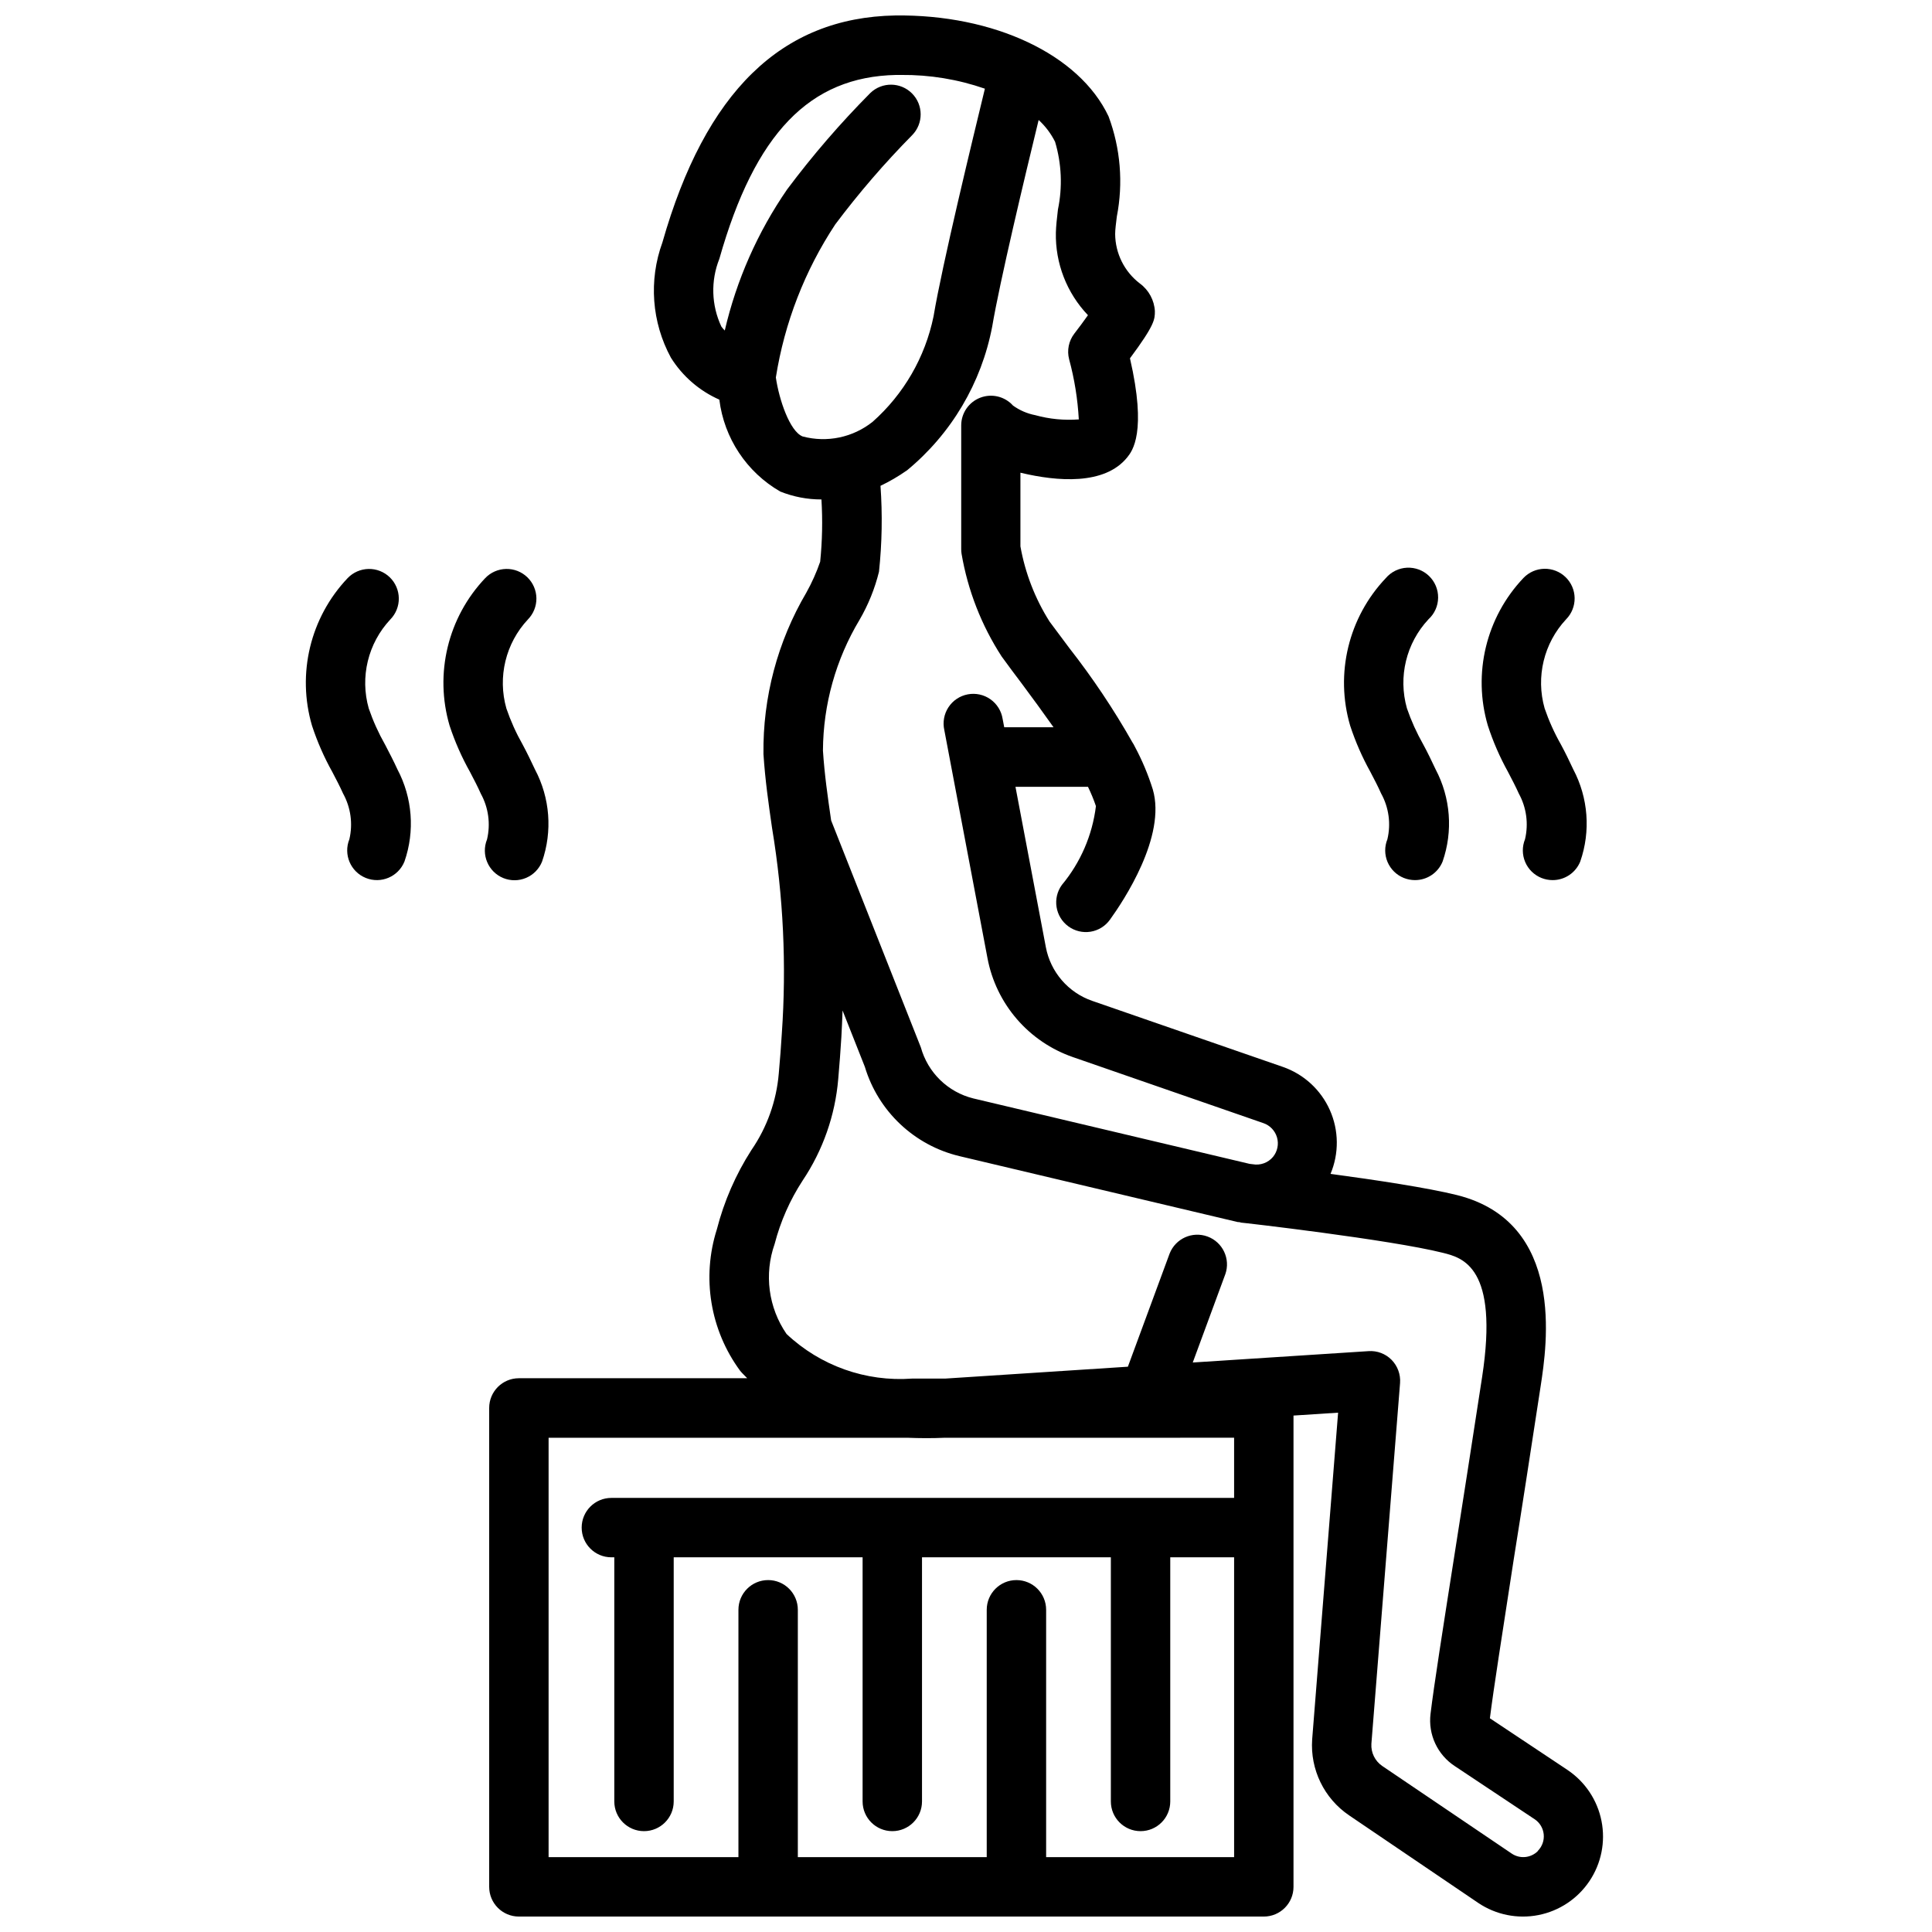 <?xml version="1.0" encoding="UTF-8"?>
<!-- Uploaded to: ICON Repo, www.iconrepo.com, Generator: ICON Repo Mixer Tools -->
<svg width="800px" height="800px" version="1.1" viewBox="144 144 512 512" xmlns="http://www.w3.org/2000/svg">
 <defs>
  <clipPath id="a">
   <path d="m273 148.09h296v503.81h-296z"/>
  </clipPath>
 </defs>
 <g clip-path="url(#a)">
  <path d="m559.43 613.07-20.594-13.707c0.934-7.504 3.223-22.043 6.297-41.984 2.098-13.066 4.473-28.551 7.168-46.121 1.637-10.727 6.633-43.34-22.188-50.551-7.672-1.91-21.547-4.008-33.516-5.617l0.004 0.008c2.281-5.422 2.219-11.547-0.176-16.918-2.394-5.375-6.906-9.516-12.465-11.445l-50.516-17.496c-3.117-1.078-5.894-2.961-8.051-5.461-2.156-2.496-3.617-5.519-4.231-8.762l-8.051-42.5h19.219v0.004c0.805 1.652 1.508 3.359 2.102 5.102-0.938 7.688-4.074 14.941-9.027 20.895-2.551 3.519-1.773 8.438 1.742 10.992 1.688 1.227 3.797 1.73 5.859 1.402 2.062-0.332 3.91-1.473 5.129-3.168 3.59-4.965 15.008-22.113 11.367-34.543-1.227-3.922-2.824-7.723-4.766-11.344-0.184-0.395-0.398-0.773-0.641-1.133-4.938-8.723-10.52-17.066-16.699-24.961-1.793-2.394-3.547-4.746-5.246-7.031-3.848-6.086-6.469-12.859-7.727-19.945v-19.52l0.25 0.062c9.445 2.234 22.043 3.336 28.066-4.137 1.332-1.668 5.246-6.57 0.715-26.238 6.602-8.871 6.602-10.348 6.602-12.469l0.004-0.004c-0.16-2.918-1.613-5.613-3.969-7.344-4.098-3.121-6.519-7.961-6.562-13.113 0-1.238 0.23-2.832 0.441-4.629v0.004c1.734-8.887 0.977-18.078-2.191-26.559-7.758-16.445-30.438-27.066-56.523-26.742-30.145 0.535-50.328 20.215-61.715 60.164-3.656 10.027-2.836 21.141 2.258 30.523 3.066 4.91 7.539 8.785 12.836 11.125 1.258 10.199 7.238 19.219 16.141 24.352 3.473 1.391 7.176 2.106 10.918 2.098 0.332 5.5 0.223 11.02-0.336 16.5-0.98 2.84-2.211 5.586-3.676 8.207-7.621 12.957-11.547 27.754-11.355 42.781 0.461 6.981 1.355 13.16 2.297 19.711h0.004c2.969 17.93 3.832 36.148 2.57 54.277-0.199 3.348-0.473 6.887-0.809 10.633-0.609 7.285-3.109 14.285-7.254 20.309-4.148 6.465-7.238 13.551-9.152 20.992-4.07 12.77-1.777 26.719 6.172 37.512 0.566 0.691 1.25 1.301 1.867 1.961l-60.508 0.004c-4.348 0-7.871 3.523-7.871 7.871v126.92c0 4.348 3.523 7.871 7.871 7.871h197.41c4.348 0 7.871-3.523 7.871-7.871v-124.9l11.82-0.766-6.875 86.613c-0.547 7.957 3.172 15.605 9.77 20.09l34.27 23.238c4.672 3.133 10.398 4.285 15.922 3.199 5.519-1.086 10.383-4.32 13.52-8.996 3.137-4.672 4.289-10.398 3.199-15.918-1.086-5.523-4.32-10.387-8.992-13.523zm-209.82-369.04c2.297-14.492 7.664-28.32 15.746-40.566 6.258-8.336 13.07-16.242 20.391-23.66 3-3.074 2.981-7.988-0.043-11.035-3.027-3.051-7.938-3.113-11.039-0.141-7.934 7.988-15.297 16.52-22.043 25.535-7.82 11.324-13.434 24.023-16.551 37.43-0.324-0.328-0.625-0.68-0.902-1.051-2.652-5.648-2.848-12.141-0.535-17.938 9.445-33.305 23.953-48.281 46.863-48.742h1.332c7.547-0.07 15.051 1.164 22.18 3.641-3.254 13.445-11.316 46.613-13.613 60.363-2.223 10.801-7.883 20.59-16.133 27.91-5.223 4.168-12.113 5.606-18.566 3.883-3.402-1.355-6.234-9.75-7.086-15.629zm34.711 24.656c11.773-9.688 19.781-23.195 22.629-38.176 1.984-11.785 8.617-39.582 12.301-54.715 1.793 1.648 3.269 3.606 4.356 5.781 1.734 5.828 1.996 11.996 0.758 17.949-0.285 2.371-0.504 4.449-0.547 6.109-0.176 8.137 2.883 16.008 8.504 21.895-1.051 1.512-2.371 3.254-3.621 4.891-1.48 1.93-1.984 4.43-1.375 6.781 1.414 5.211 2.273 10.555 2.57 15.945-3.887 0.297-7.793-0.086-11.547-1.125-2.121-0.41-4.133-1.277-5.887-2.539-2.18-2.426-5.625-3.258-8.668-2.094-3.043 1.164-5.059 4.082-5.062 7.34v32.801c0 0.414 0.031 0.828 0.094 1.238 1.656 9.691 5.266 18.945 10.613 27.195 1.711 2.363 3.516 4.777 5.363 7.223 2.867 3.84 5.688 7.715 8.398 11.547l-13.07-0.004-0.418-2.195v0.004c-0.328-2.109-1.496-3.992-3.238-5.223-1.742-1.23-3.91-1.699-6.008-1.301-2.094 0.395-3.938 1.625-5.109 3.406s-1.57 3.965-1.105 6.047l11.441 60.445c1.125 5.981 3.816 11.555 7.789 16.16 3.977 4.606 9.098 8.078 14.848 10.07l50.477 17.496c1.754 0.598 3.102 2.016 3.617 3.797 0.512 1.777 0.121 3.695-1.047 5.137-1.312 1.582-3.379 2.332-5.402 1.961l-0.809-0.094-73.262-17.352c-3.301-0.824-6.324-2.512-8.762-4.887-2.434-2.375-4.195-5.352-5.106-8.633l-23.785-60.164v-0.051c-0.902-6.223-1.754-12.113-2.164-18.473h0.004c0.07-12.207 3.426-24.172 9.707-34.637 2.312-3.977 4.043-8.266 5.144-12.73 0.805-7.562 0.938-15.18 0.398-22.766 2.43-1.156 4.758-2.516 6.961-4.062zm86.73 256.33v15.945h-165.03c-4.348 0-7.871 3.523-7.871 7.871 0 4.348 3.523 7.871 7.871 7.871h0.777v64.699c0 4.348 3.523 7.871 7.871 7.871 4.348 0 7.871-3.523 7.871-7.871v-64.699h50.059v64.699c0 4.348 3.523 7.871 7.871 7.871 4.348 0 7.871-3.523 7.871-7.871v-64.699h50.047v64.699c0 4.348 3.523 7.871 7.871 7.871s7.871-3.523 7.871-7.871v-64.699h16.922v79.457h-49.816v-65.547c0-4.348-3.523-7.875-7.871-7.875s-7.871 3.527-7.871 7.875v65.547h-50.059v-65.547c0-4.348-3.523-7.875-7.871-7.875-4.348 0-7.871 3.527-7.871 7.875v65.547h-50.309v-111.14h95.094c3.148 0.125 6.465 0.156 9.91 0zm80.473 109.56c-1.855 1.832-4.746 2.102-6.906 0.641l-34.281-23.195c-1.941-1.309-3.043-3.543-2.906-5.879l7.598-95.609c0.176-2.277-0.641-4.516-2.234-6.148-1.605-1.633-3.84-2.481-6.121-2.32l-46.582 3.012 8.637-23.426h0.004c1.395-4.051-0.699-8.473-4.719-9.957-4.019-1.48-8.484 0.523-10.051 4.508l-11.062 29.988-48.418 3.148h-8.766c-12.262 0.902-24.34-3.391-33.281-11.828-4.805-6.988-5.977-15.852-3.148-23.848 1.547-5.961 4.047-11.633 7.41-16.793 5.387-8.035 8.637-17.309 9.445-26.945 0.336-3.906 0.621-7.59 0.828-11.082 0.148-2.477 0.23-4.766 0.316-7.055l5.91 14.938c3.543 11.777 13.082 20.789 25.043 23.656l73.723 17.465c0.219 0.051 0.441 0 0.66 0.074h0.004c0.086 0.031 0.172 0.062 0.262 0.086 0.398 0 39.445 4.492 53.457 7.996 5.246 1.301 14.906 3.738 10.434 32.895-2.688 17.551-5.113 33.012-7.16 46.078-3.254 20.738-5.606 35.688-6.519 43.254-0.316 2.668 0.113 5.371 1.246 7.809 1.133 2.434 2.922 4.508 5.168 5.984l21.191 14.098v-0.004c1.359 0.91 2.234 2.379 2.394 4.008 0.16 1.625-0.418 3.234-1.574 4.391z"/>
 </g>
 <path d="m543.64 348.57c0.988 1.891 1.984 3.777 2.856 5.719v0.004c2.035 3.695 2.621 8.016 1.648 12.121-0.785 1.934-0.77 4.102 0.043 6.023 0.812 1.918 2.356 3.438 4.289 4.223 0.941 0.379 1.945 0.574 2.961 0.578 3.227 0.02 6.141-1.934 7.348-4.926 2.797-8.047 2.125-16.898-1.859-24.434-1.051-2.246-2.098-4.43-3.285-6.613-1.727-3.043-3.168-6.238-4.301-9.551-2.371-8.324-0.203-17.285 5.707-23.605 1.469-1.496 2.273-3.519 2.246-5.613-0.027-2.094-0.891-4.09-2.398-5.547-1.504-1.457-3.531-2.254-5.625-2.215-2.094 0.039-4.086 0.914-5.535 2.43-9.898 10.418-13.496 25.32-9.445 39.105 1.383 4.266 3.176 8.383 5.352 12.301z"/>
 <path d="m507.17 348.57c0.988 1.891 1.984 3.777 2.844 5.719l0.004 0.004c2.039 3.691 2.633 8.016 1.656 12.121-0.789 1.934-0.773 4.102 0.039 6.023 0.816 1.922 2.359 3.441 4.297 4.223 0.938 0.375 1.938 0.574 2.949 0.578 3.227 0.02 6.137-1.934 7.348-4.926 2.797-8.047 2.125-16.898-1.859-24.434-1.051-2.246-2.098-4.43-3.285-6.613-1.727-3.043-3.172-6.242-4.312-9.551-2.367-8.328-0.199-17.285 5.719-23.605 1.602-1.469 2.523-3.531 2.547-5.703 0.027-2.172-0.844-4.258-2.406-5.762-1.562-1.508-3.68-2.301-5.848-2.195-2.168 0.105-4.199 1.102-5.606 2.754-9.898 10.422-13.496 25.32-9.449 39.109 1.395 4.25 3.188 8.355 5.363 12.258z"/>
 <path d="m277.39 376.7c1.938 0.781 4.106 0.766 6.027-0.051 1.922-0.812 3.445-2.359 4.227-4.297 2.801-8.051 2.121-16.902-1.867-24.434-1.051-2.234-2.098-4.418-3.273-6.602-1.73-3.047-3.172-6.25-4.305-9.562-2.375-8.324-0.207-17.285 5.711-23.605 1.465-1.5 2.269-3.519 2.242-5.613s-0.891-4.094-2.398-5.551c-1.504-1.457-3.531-2.254-5.625-2.211-2.094 0.039-4.086 0.914-5.535 2.426-9.898 10.418-13.5 25.32-9.445 39.109 1.406 4.266 3.227 8.387 5.426 12.301 0.988 1.891 1.984 3.777 2.844 5.719v0.004c2.035 3.695 2.621 8.016 1.648 12.121-1.629 4.023 0.305 8.605 4.324 10.246z"/>
 <path d="m246.04 341.32c-1.727-3.051-3.172-6.25-4.312-9.562-2.375-8.328-0.203-17.289 5.719-23.605 1.465-1.5 2.273-3.519 2.242-5.613-0.027-2.094-0.891-4.094-2.394-5.551-1.508-1.457-3.531-2.254-5.625-2.211-2.098 0.039-4.09 0.914-5.539 2.426-9.898 10.418-13.496 25.32-9.445 39.109 1.395 4.25 3.195 8.355 5.375 12.258 0.996 1.891 1.984 3.777 2.856 5.719v0.004c2.039 3.691 2.637 8.016 1.668 12.121-1.629 4.031 0.32 8.621 4.352 10.25s8.621-0.32 10.25-4.352c2.797-8.051 2.121-16.902-1.871-24.434-0.996-2.195-2.141-4.375-3.273-6.559z"/>
</svg>